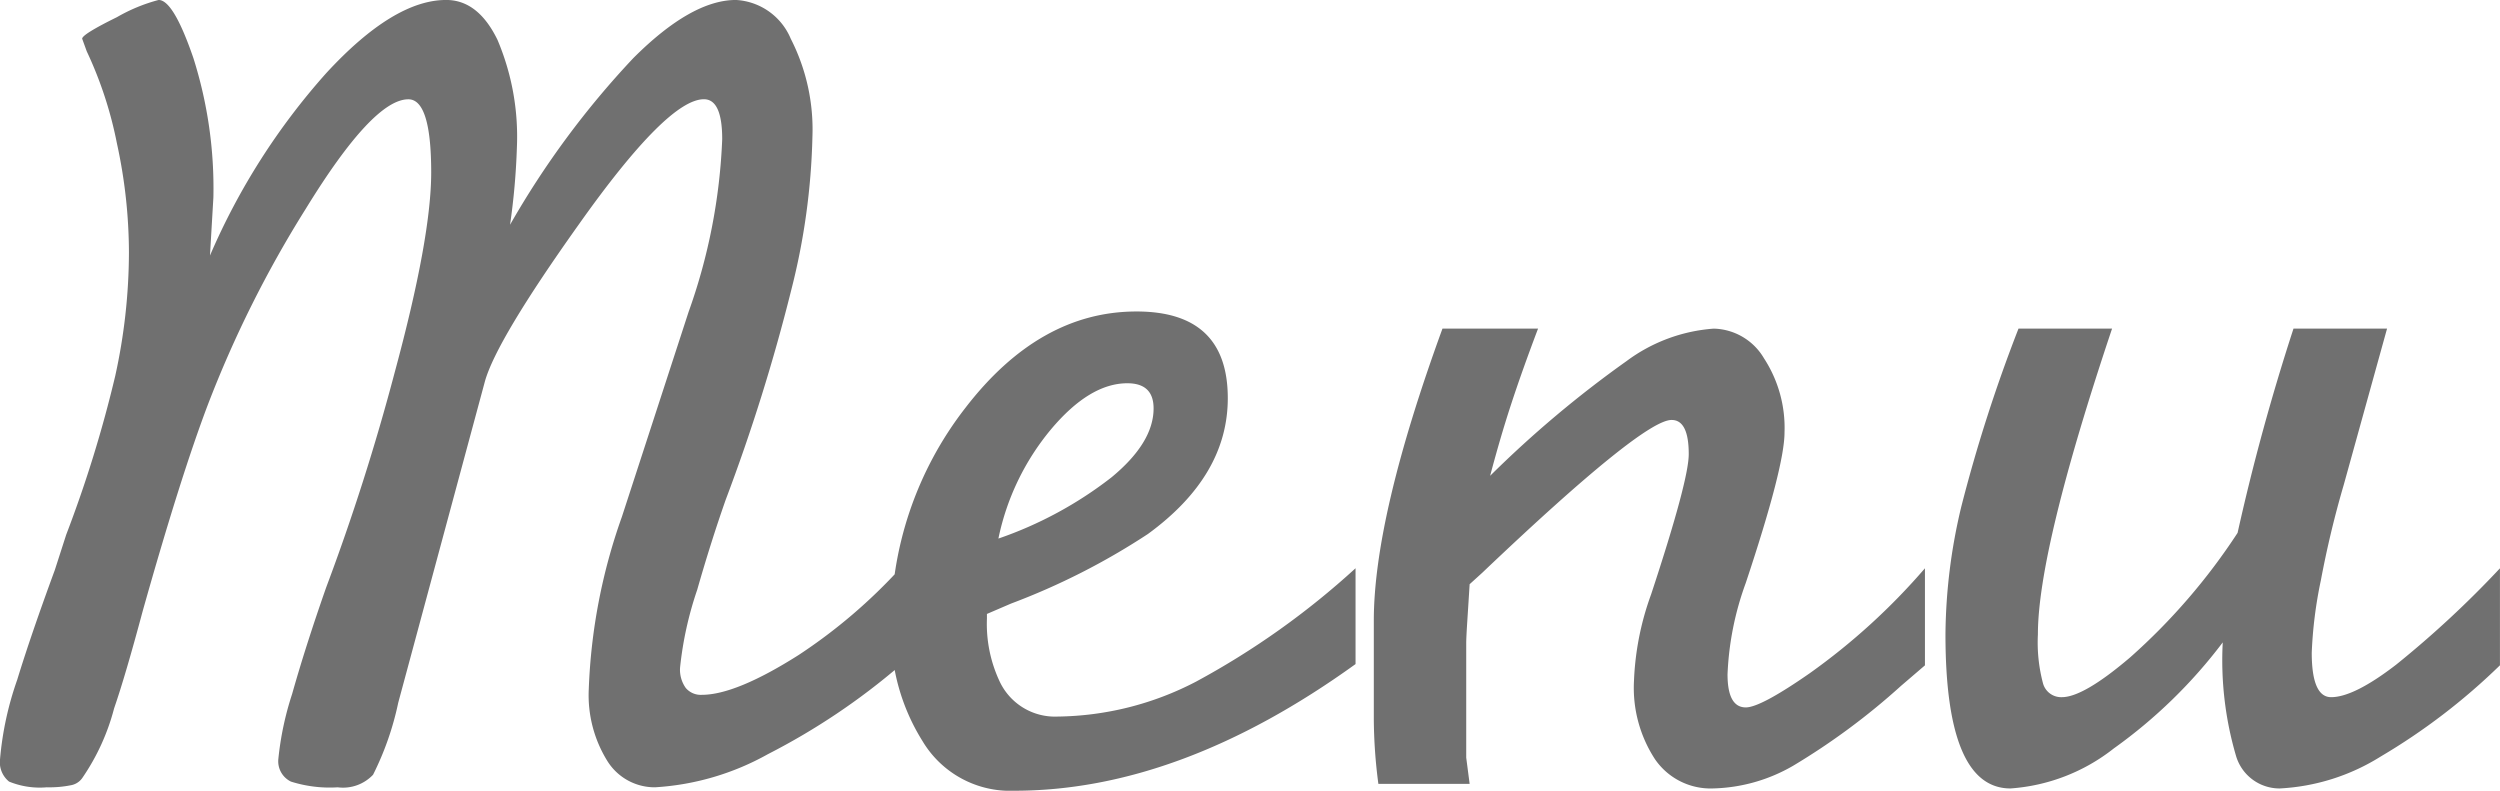 <svg xmlns="http://www.w3.org/2000/svg" width="139.077" height="43.989" viewBox="0 0 139.077 43.989">
  <path id="パス_62" data-name="パス 62" d="M4.443-11.635l.635-1.971a69.461,69.461,0,0,0,2.729-8.837,32.2,32.2,0,0,0,.762-6.866A28.68,28.68,0,0,0,7.9-35.379,21.943,21.943,0,0,0,6.221-40.5l-.254-.7q0-.247,1.936-1.2a9.463,9.463,0,0,1,2.317-.956q.825,0,1.936,3.237a23.955,23.955,0,0,1,1.111,7.744l-.19,3.237a37.387,37.387,0,0,1,6.475-10.156q3.745-4.062,6.665-4.062,1.777,0,2.856,2.222a13.8,13.8,0,0,1,1.079,5.967,38.6,38.6,0,0,1-.381,4.316,48.652,48.652,0,0,1,6.855-9.268q3.237-3.237,5.713-3.237A3.515,3.515,0,0,1,45.386-41.2a11.089,11.089,0,0,1,1.206,5.459,37.732,37.732,0,0,1-1.174,8.506,104.5,104.5,0,0,1-3.65,11.68q-.825,2.349-1.587,5.015a19.642,19.642,0,0,0-.952,4.316,1.752,1.752,0,0,0,.317,1.143,1.093,1.093,0,0,0,.889.381q1.9,0,5.4-2.222a29.871,29.871,0,0,0,5.649-4.824v5.4A37.439,37.439,0,0,1,44.116-1.4,14.634,14.634,0,0,1,37.832.444a3.1,3.1,0,0,1-2.666-1.492A6.935,6.935,0,0,1,34.15-5.015,31.927,31.927,0,0,1,35.991-14.6L39.7-25.994a32.208,32.208,0,0,0,1.873-9.617q0-2.222-1.016-2.222-2.031,0-6.982,6.994-4.57,6.421-5.205,8.71L23.55-4.261a16.442,16.442,0,0,1-1.4,4.006,2.3,2.3,0,0,1-1.968.7,7.144,7.144,0,0,1-2.6-.318,1.256,1.256,0,0,1-.7-1.272,17.052,17.052,0,0,1,.762-3.592q.762-2.7,1.9-5.945a124.24,124.24,0,0,0,3.809-11.953q2.031-7.5,2.031-11.126,0-4.069-1.27-4.069-1.968,0-5.713,6.1a62.79,62.79,0,0,0-5.459,10.936Q11.426-16.787,9.331-9.347q-.952,3.561-1.587,5.4A12.289,12.289,0,0,1,5.967-.064.982.982,0,0,1,5.4.317,6.026,6.026,0,0,1,4,.444,4.508,4.508,0,0,1,1.9.126,1.388,1.388,0,0,1,1.4-1.145a17.823,17.823,0,0,1,.952-4.387Q3.11-8.011,4.443-11.635Zm72.363-.108v5.332Q67.031.635,57.827.635a5.673,5.673,0,0,1-5.11-2.761,11.453,11.453,0,0,1-1.746-6.252A19.6,19.6,0,0,1,55.1-20.662q4.126-5.364,9.521-5.364,5.078,0,5.078,4.824,0,4.316-4.443,7.554a38.442,38.442,0,0,1-7.617,3.872L56.3-9.2v.254A7.528,7.528,0,0,0,57-5.459a3.4,3.4,0,0,0,3.237,1.968A17.064,17.064,0,0,0,67.92-5.427,44.335,44.335,0,0,0,76.807-11.743Zm-19.868-1.65a21.747,21.747,0,0,0,6.284-3.4q2.349-1.936,2.349-3.84,0-1.4-1.46-1.4-2.095,0-4.253,2.571A13.86,13.86,0,0,0,56.938-13.394Zm24.7-11.68h5.321q-.889,2.349-1.492,4.189t-1.174,4a60.849,60.849,0,0,1,7.585-6.379,9.233,9.233,0,0,1,4.856-1.809,3.333,3.333,0,0,1,2.793,1.65,7.079,7.079,0,0,1,1.143,4.126q0,1.9-2.158,8.379A16.709,16.709,0,0,0,97.5-5.84Q97.5-4,98.516-4q.825,0,3.555-1.9a35.927,35.927,0,0,0,6.411-5.84v5.4l-1.333,1.143a38.041,38.041,0,0,1-6,4.443A9.306,9.306,0,0,1,96.675.508a3.75,3.75,0,0,1-3.206-1.619,7.255,7.255,0,0,1-1.174-4.348,15.779,15.779,0,0,1,.952-4.824q2.095-6.348,2.095-7.808,0-1.9-.952-1.9Q92.8-20,83.853-11.489l-.7.635q-.063,1.016-.127,2t-.063,1.3v6.348l.19,1.46H78.076a28.435,28.435,0,0,1-.254-3.618V-8.823Q77.822-14.6,81.642-25.073Zm58.832,13.33v5.4A34.928,34.928,0,0,1,133.84-1.27,11.7,11.7,0,0,1,128.223.508a2.522,2.522,0,0,1-2.444-1.841,18.892,18.892,0,0,1-.73-6.284,27.866,27.866,0,0,1-6.062,5.9A10.452,10.452,0,0,1,113.242.508q-3.618,0-3.618-8.569a31.225,31.225,0,0,1,.889-7.141,85.345,85.345,0,0,1,3.174-9.871h5.205q-4.126,12.314-4.126,17.012a8.832,8.832,0,0,0,.286,2.729,1.047,1.047,0,0,0,1.047.762q1.206,0,3.809-2.222a34.341,34.341,0,0,0,5.967-6.919q1.27-5.713,3.11-11.362h5.205l-2.412,8.7q-.762,2.6-1.27,5.3A24.054,24.054,0,0,0,130-7.046q0,2.476,1.079,2.476,1.27,0,3.618-1.809A56.19,56.19,0,0,0,140.474-11.743Z" transform="translate(-1.396 43.354)" fill="#707070"/>
</svg>
